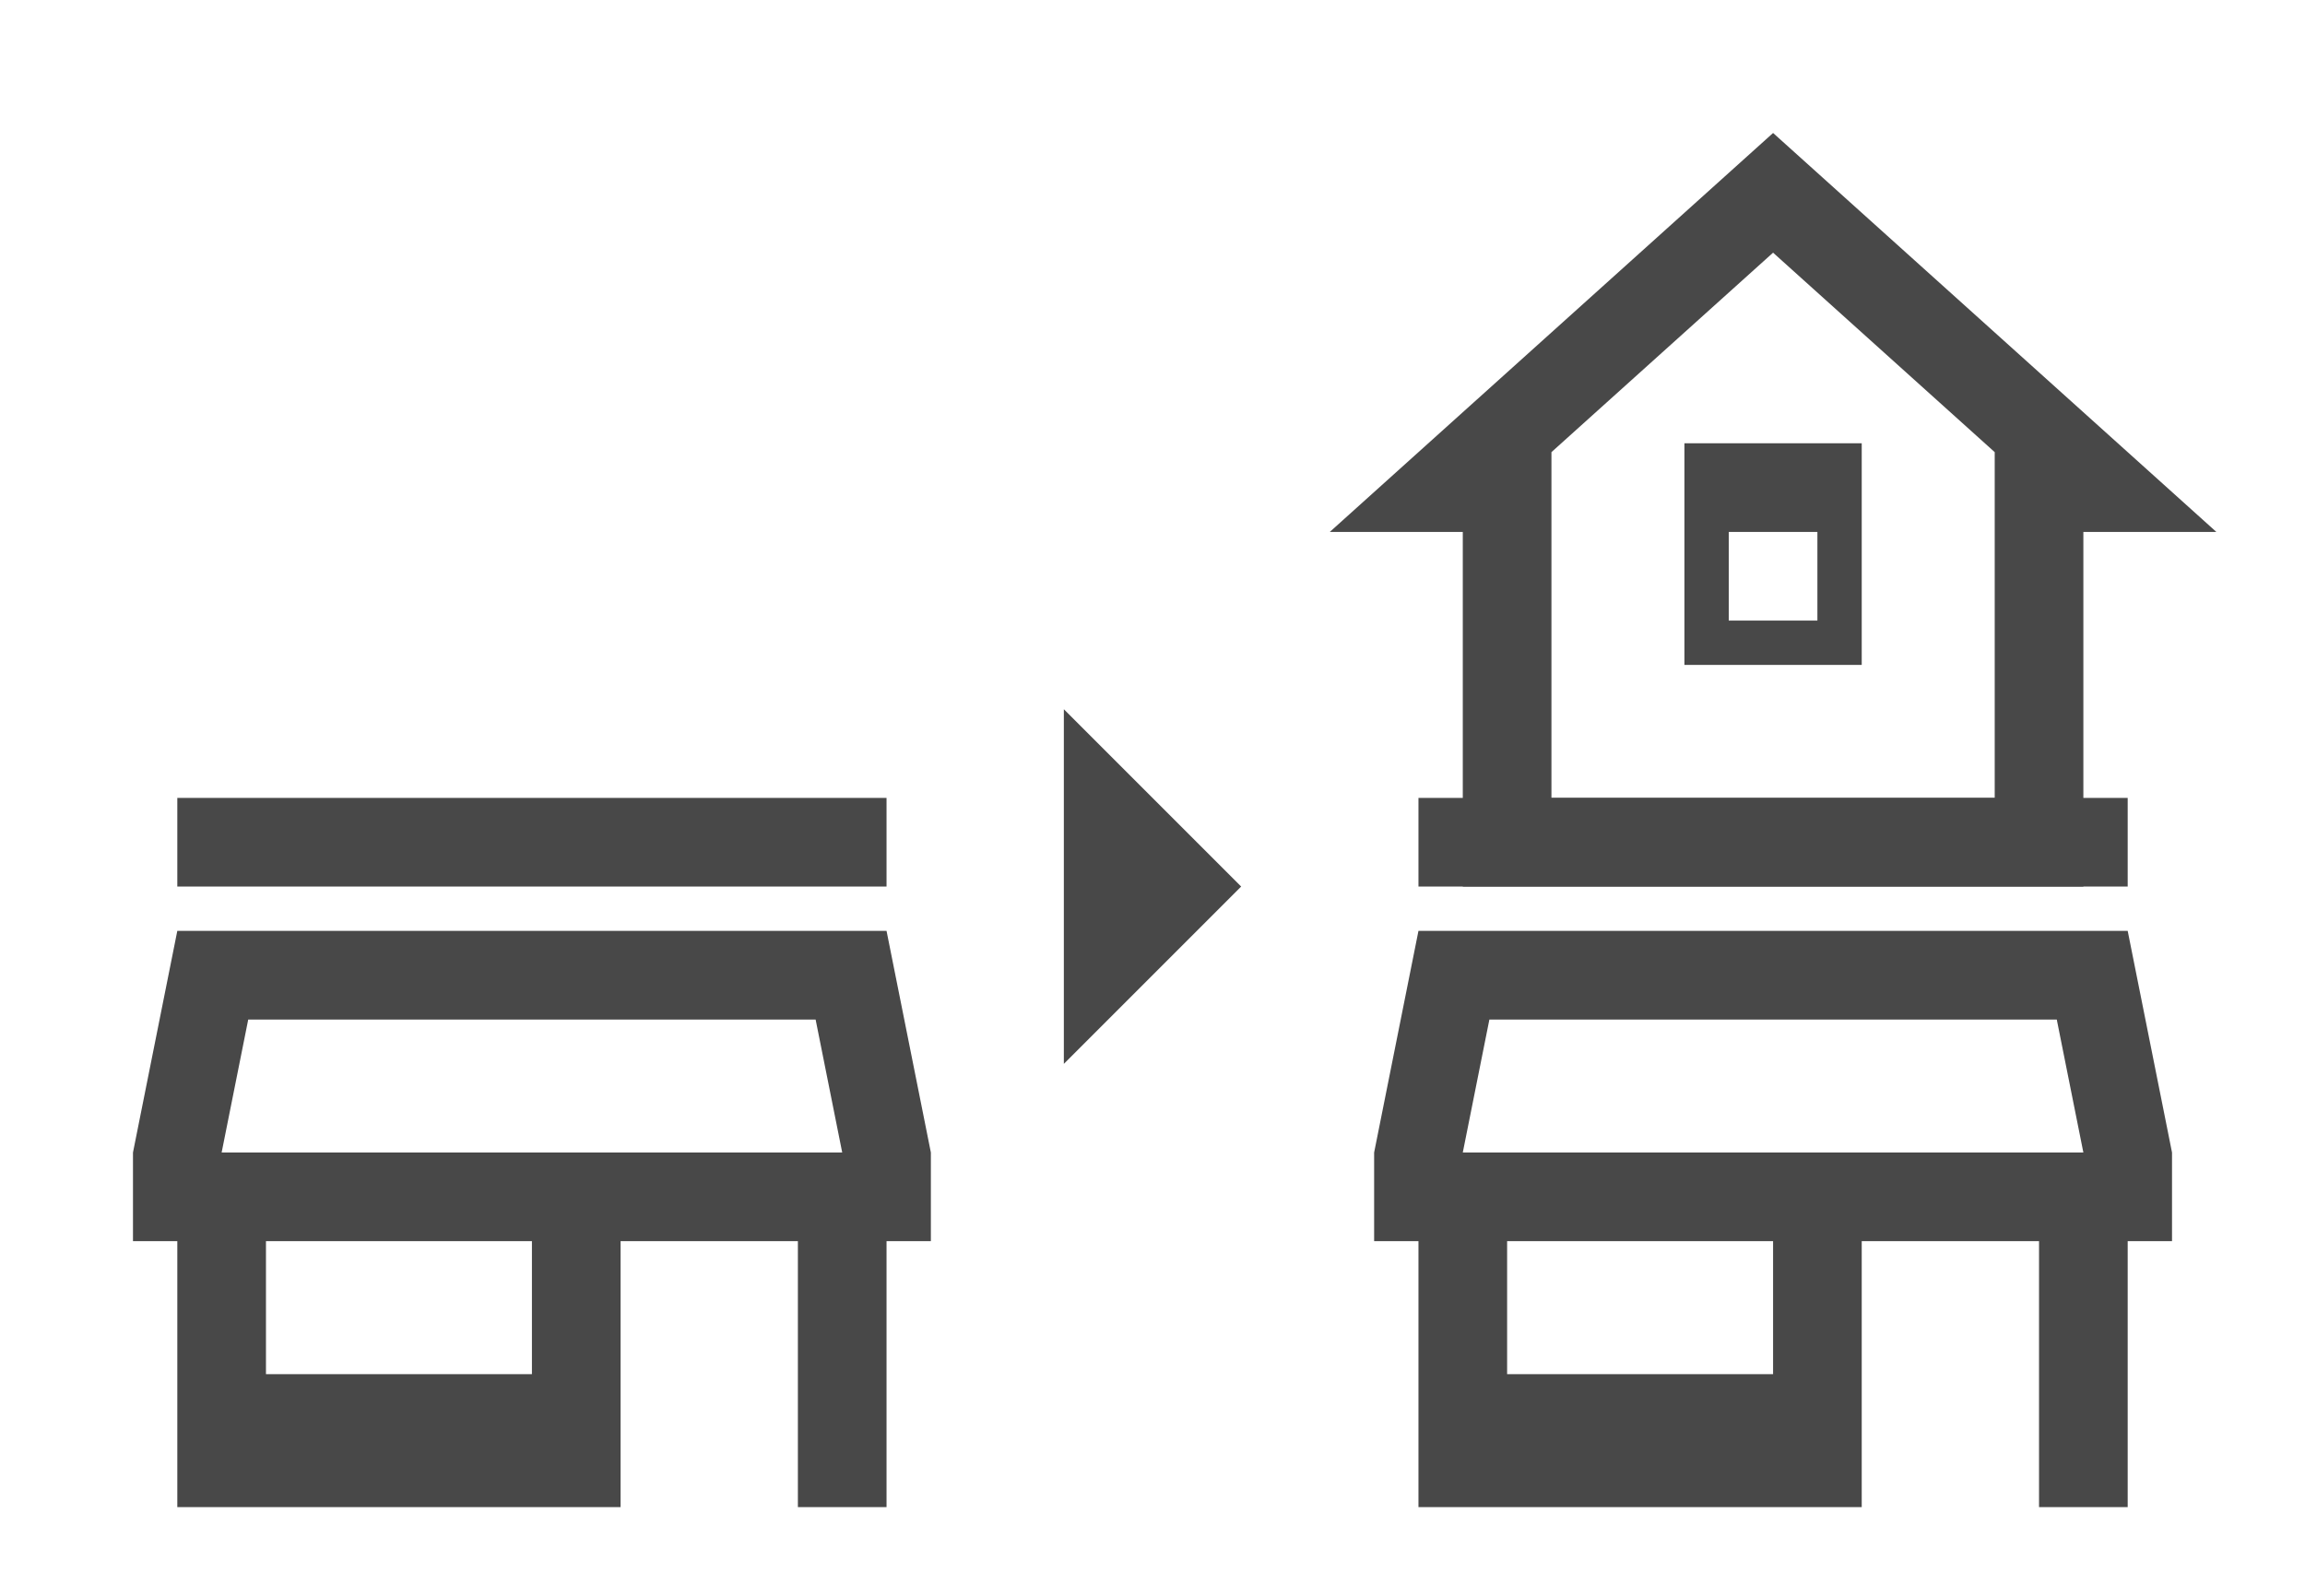 <?xml version="1.0" encoding="utf-8"?>
<!-- Generator: Adobe Illustrator 21.1.0, SVG Export Plug-In . SVG Version: 6.00 Build 0)  -->
<svg version="1.1" id="Layer_1" xmlns="http://www.w3.org/2000/svg" xmlns:xlink="http://www.w3.org/1999/xlink" x="0px" y="0px" width="52px" height="36px" 
	 viewBox="0 0 52 36" style="enable-background:new 0 0 52 36;" xml:space="preserve">
<style type="text/css">
	.st0{fill:none;}
	.st1{fill:#484848;}
	.st2{display:none;}
</style>
<g id="ui_x5F_spec_x5F_header">
</g>
<g id="Bounding_Boxes">
	<g id="ui_x5F_spec_x5F_header_copy_2">
	</g>
	<path class="st0" d="M0,0h52v36H0V0z"/>
</g>
<path id="XMLID_1_" class="st1" d="M40,5.7l5,4.5V12v6h-2h-6h-2v-6v-1.8L40,5.7 M40,3l-10,9h3v8h6h2h6v-8h3L40,3L40,3z"/>
<g id="Outline_1_">
	<g id="ui_x5F_spec_x5F_header_1_" class="st2">
	</g>
	<path class="st1" d="M46.4,23l0.6,3H33l0.6-3H46.4 M48,18H32v2h16V18L48,18z M48,21H32l-1,5v2h1v6h10v-6h4v6h2v-6h1v-2L48,21L48,21
		z M34,31v-3h6v3H34L34,31z"/>
</g>
<path class="st1" d="M38,10v5h4v-5H38z M41,14h-2v-2h2V14z"/>
<g id="Outline_2_">
	<g id="ui_x5F_spec_x5F_header_2_" class="st2">
	</g>
	<path class="st1" d="M18.4,23l0.6,3H5l0.6-3H18.4 M20,18H4v2h16V18L20,18z M20,21H4l-1,5v2h1v6h10v-6h4v6h2v-6h1v-2L20,21L20,21z
		 M6,31v-3h6v3H6L6,31z"/>
</g>
<g id="Outline">
	<g id="ui_x5F_spec_x5F_header_3_">
	</g>
	<path class="st1" d="M24,19v2v3l4-4l-4-4V19z"/>
</g>
</svg>
